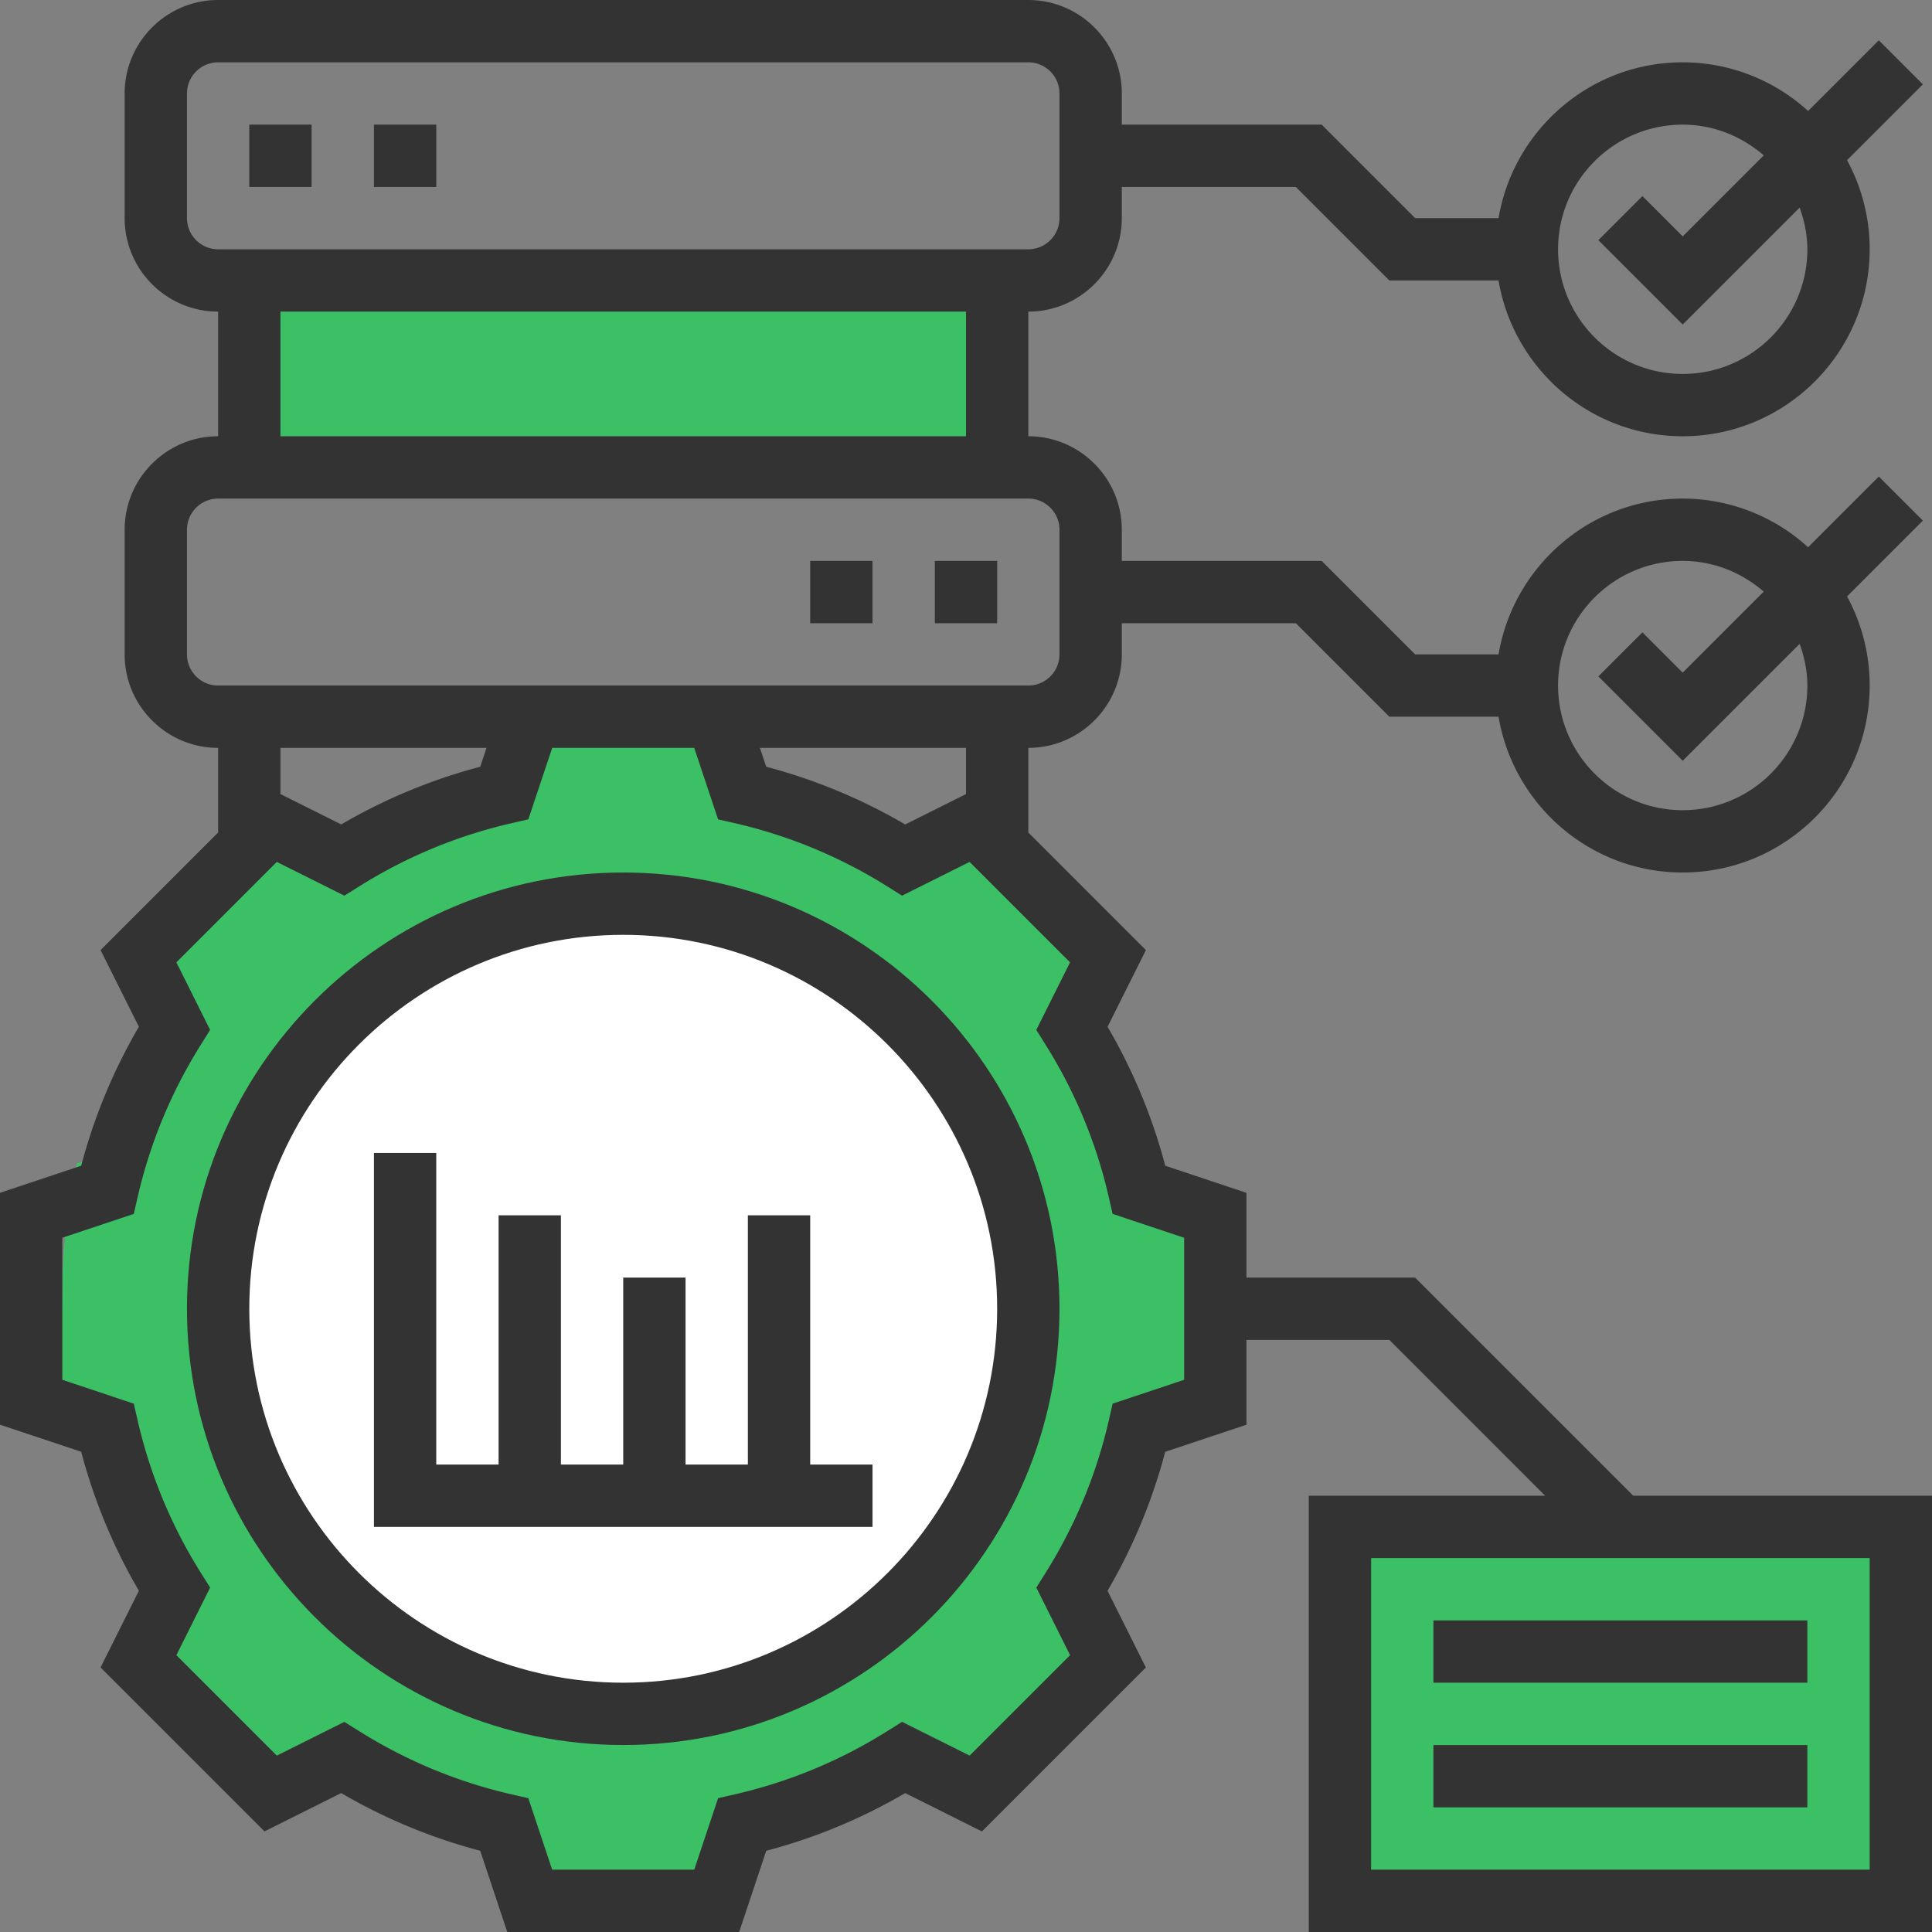 <svg width="62" height="62" xmlns="http://www.w3.org/2000/svg"><rect width="100%" height="100%" fill="#808080" stroke="none"/><g fill="none" fill-rule="evenodd"><path d="M20.5 60.809c1.323 0 2.613-.551 3.717-1.892 1.368-1.66 2.94-1.196 4.692-2.344.355-.233 1.742 1.318 2.091 1.073 1.726-1.214 4.62-3.874 3.72-5.913.91-2.27 1.401-3.418 2.156-5.363C37.47 44.838 39 43.278 39 41.5c0-2.66-1.877-2.327-2.124-3.532-.452-2.208-1.932-5.352-2.156-7.534-1.061-2.008-2.425-3.568-4.073-4.728-1.208 3.018-7.271.934-6.673-2.477A24.97 24.97 0 0020.5 23c-1.73 0-3.404.237-4.993.682 1.04 2.558-4.021 4.031-6.59 3.392a18.597 18.597 0 00-4.131 4.659c.788 3.285-.4 5.294-2.312 5.59A18.557 18.557 0 002 41.5c0 1.553-.782 2.63-.422 4.072 2.063-.114 4.422 5.185 2.919 7.234 1.139 1.707 2.625 3.09 4.346 4.17.598.376 1.647-.706 2.297-.403 1.891.882 4.41 1.842 5.711 4.236.648 1.191 2.428 0 3.649 0z" fill="#3CC065"/><circle fill="#FFF" cx="20" cy="42" r="13"/><path fill="#3CC065" d="M43 49h19v12H43zM8 9h24v6H8z"/><g fill="#333" fill-rule="nonzero"><path d="M20 28c-7.72 0-14 6.28-14 14s6.28 14 14 14 14-6.28 14-14-6.28-14-14-14zm0 26c-6.617 0-12-5.383-12-12s5.383-12 12-12 12 5.383 12 12-5.383 12-12 12zm6-36h2v2h-2zm4 0h2v2h-2zM8 4h2v2H8zm4 0h2v2h-2z"/><path d="M26 39h-2v8h-2v-6h-2v6h-2v-8h-2v8h-2V37h-2v12h16v-2h-2z"/><path d="M52.414 48l-7-7H40v-2.721l-2.606-.869a17.852 17.852 0 00-1.851-4.46l1.23-2.461L33 26.716V24c1.654 0 3-1.346 3-3v-1h5.586l3 3h3.504c.478 2.833 2.942 5 5.91 5 3.309 0 6-2.691 6-6a5.966 5.966 0 00-.726-2.86l2.433-2.433-1.414-1.414-2.269 2.269A5.971 5.971 0 0054 16c-2.967 0-5.431 2.167-5.91 5h-2.676l-3-3H36v-1c0-1.654-1.346-3-3-3v-4c1.654 0 3-1.346 3-3V6h5.586l3 3h3.504c.478 2.833 2.942 5 5.91 5 3.309 0 6-2.691 6-6a5.966 5.966 0 00-.726-2.86l2.433-2.433-1.414-1.414-2.269 2.269A5.971 5.971 0 0054 2c-2.967 0-5.431 2.167-5.91 5h-2.676l-3-3H36V3c0-1.654-1.346-3-3-3H7C5.346 0 4 1.346 4 3v4c0 1.654 1.346 3 3 3v4c-1.654 0-3 1.346-3 3v4c0 1.654 1.346 3 3 3v2.716l-3.773 3.773 1.23 2.461a17.852 17.852 0 00-1.851 4.46L0 38.279v7.441l2.606.869a17.852 17.852 0 001.851 4.46l-1.23 2.461 5.262 5.262 2.461-1.23a17.852 17.852 0 004.46 1.851L16.279 62h7.441l.869-2.606a17.818 17.818 0 004.46-1.852l2.462 1.231 5.261-5.262-1.23-2.461a17.852 17.852 0 001.851-4.46L40 45.721V43h4.586l5 5H42v14h20V48h-9.586zM54 18c.997 0 1.899.38 2.6.986l-2.6 2.6-1.293-1.293-1.414 1.414L54 24.414l3.753-3.753c.15.421.247.867.247 1.339 0 2.206-1.794 4-4 4s-4-1.794-4-4 1.794-4 4-4zm0-14c.997 0 1.899.38 2.6.986l-2.6 2.6-1.293-1.293-1.414 1.414L54 10.414l3.753-3.753c.15.421.247.867.247 1.339 0 2.206-1.794 4-4 4s-4-1.794-4-4 1.794-4 4-4zM31 25.483l-1.951.975a17.855 17.855 0 00-4.46-1.852L24.387 24H31v1.483zM6 7V3c0-.551.449-1 1-1h26c.551 0 1 .449 1 1v4c0 .551-.449 1-1 1H7c-.551 0-1-.449-1-1zm3 3h22v4H9v-4zM6 21v-4c0-.551.449-1 1-1h26c.551 0 1 .449 1 1v4c0 .551-.449 1-1 1H7c-.551 0-1-.449-1-1zm9.613 3l-.202.606a17.852 17.852 0 00-4.46 1.851L9 25.482V24h6.613zM38 44.279l-2.294.765-.125.547a15.87 15.87 0 01-2.026 4.881l-.298.476 1.083 2.168-3.223 3.223-2.168-1.083-.476.298a15.846 15.846 0 01-4.881 2.026l-.547.125L22.279 60H17.72l-.765-2.294-.547-.125a15.87 15.87 0 01-4.881-2.026l-.476-.298-2.168 1.083-3.223-3.223 1.083-2.168-.298-.476a15.846 15.846 0 01-2.026-4.881l-.125-.547L2 44.279V39.72l2.294-.765.125-.547a15.87 15.87 0 012.026-4.881l.298-.476-1.083-2.168 3.223-3.223 2.168 1.083.476-.298a15.846 15.846 0 014.881-2.026l.547-.125.766-2.294h4.558l.765 2.294.547.125a15.87 15.87 0 014.881 2.026l.476.298 2.168-1.083 3.223 3.223-1.083 2.168.298.476a15.846 15.846 0 012.026 4.881l.125.547 2.295.766v4.558zM60 60H44V50h16v10z"/><path d="M46 56h12v2H46zm0-4h12v2H46z"/></g></g></svg>
